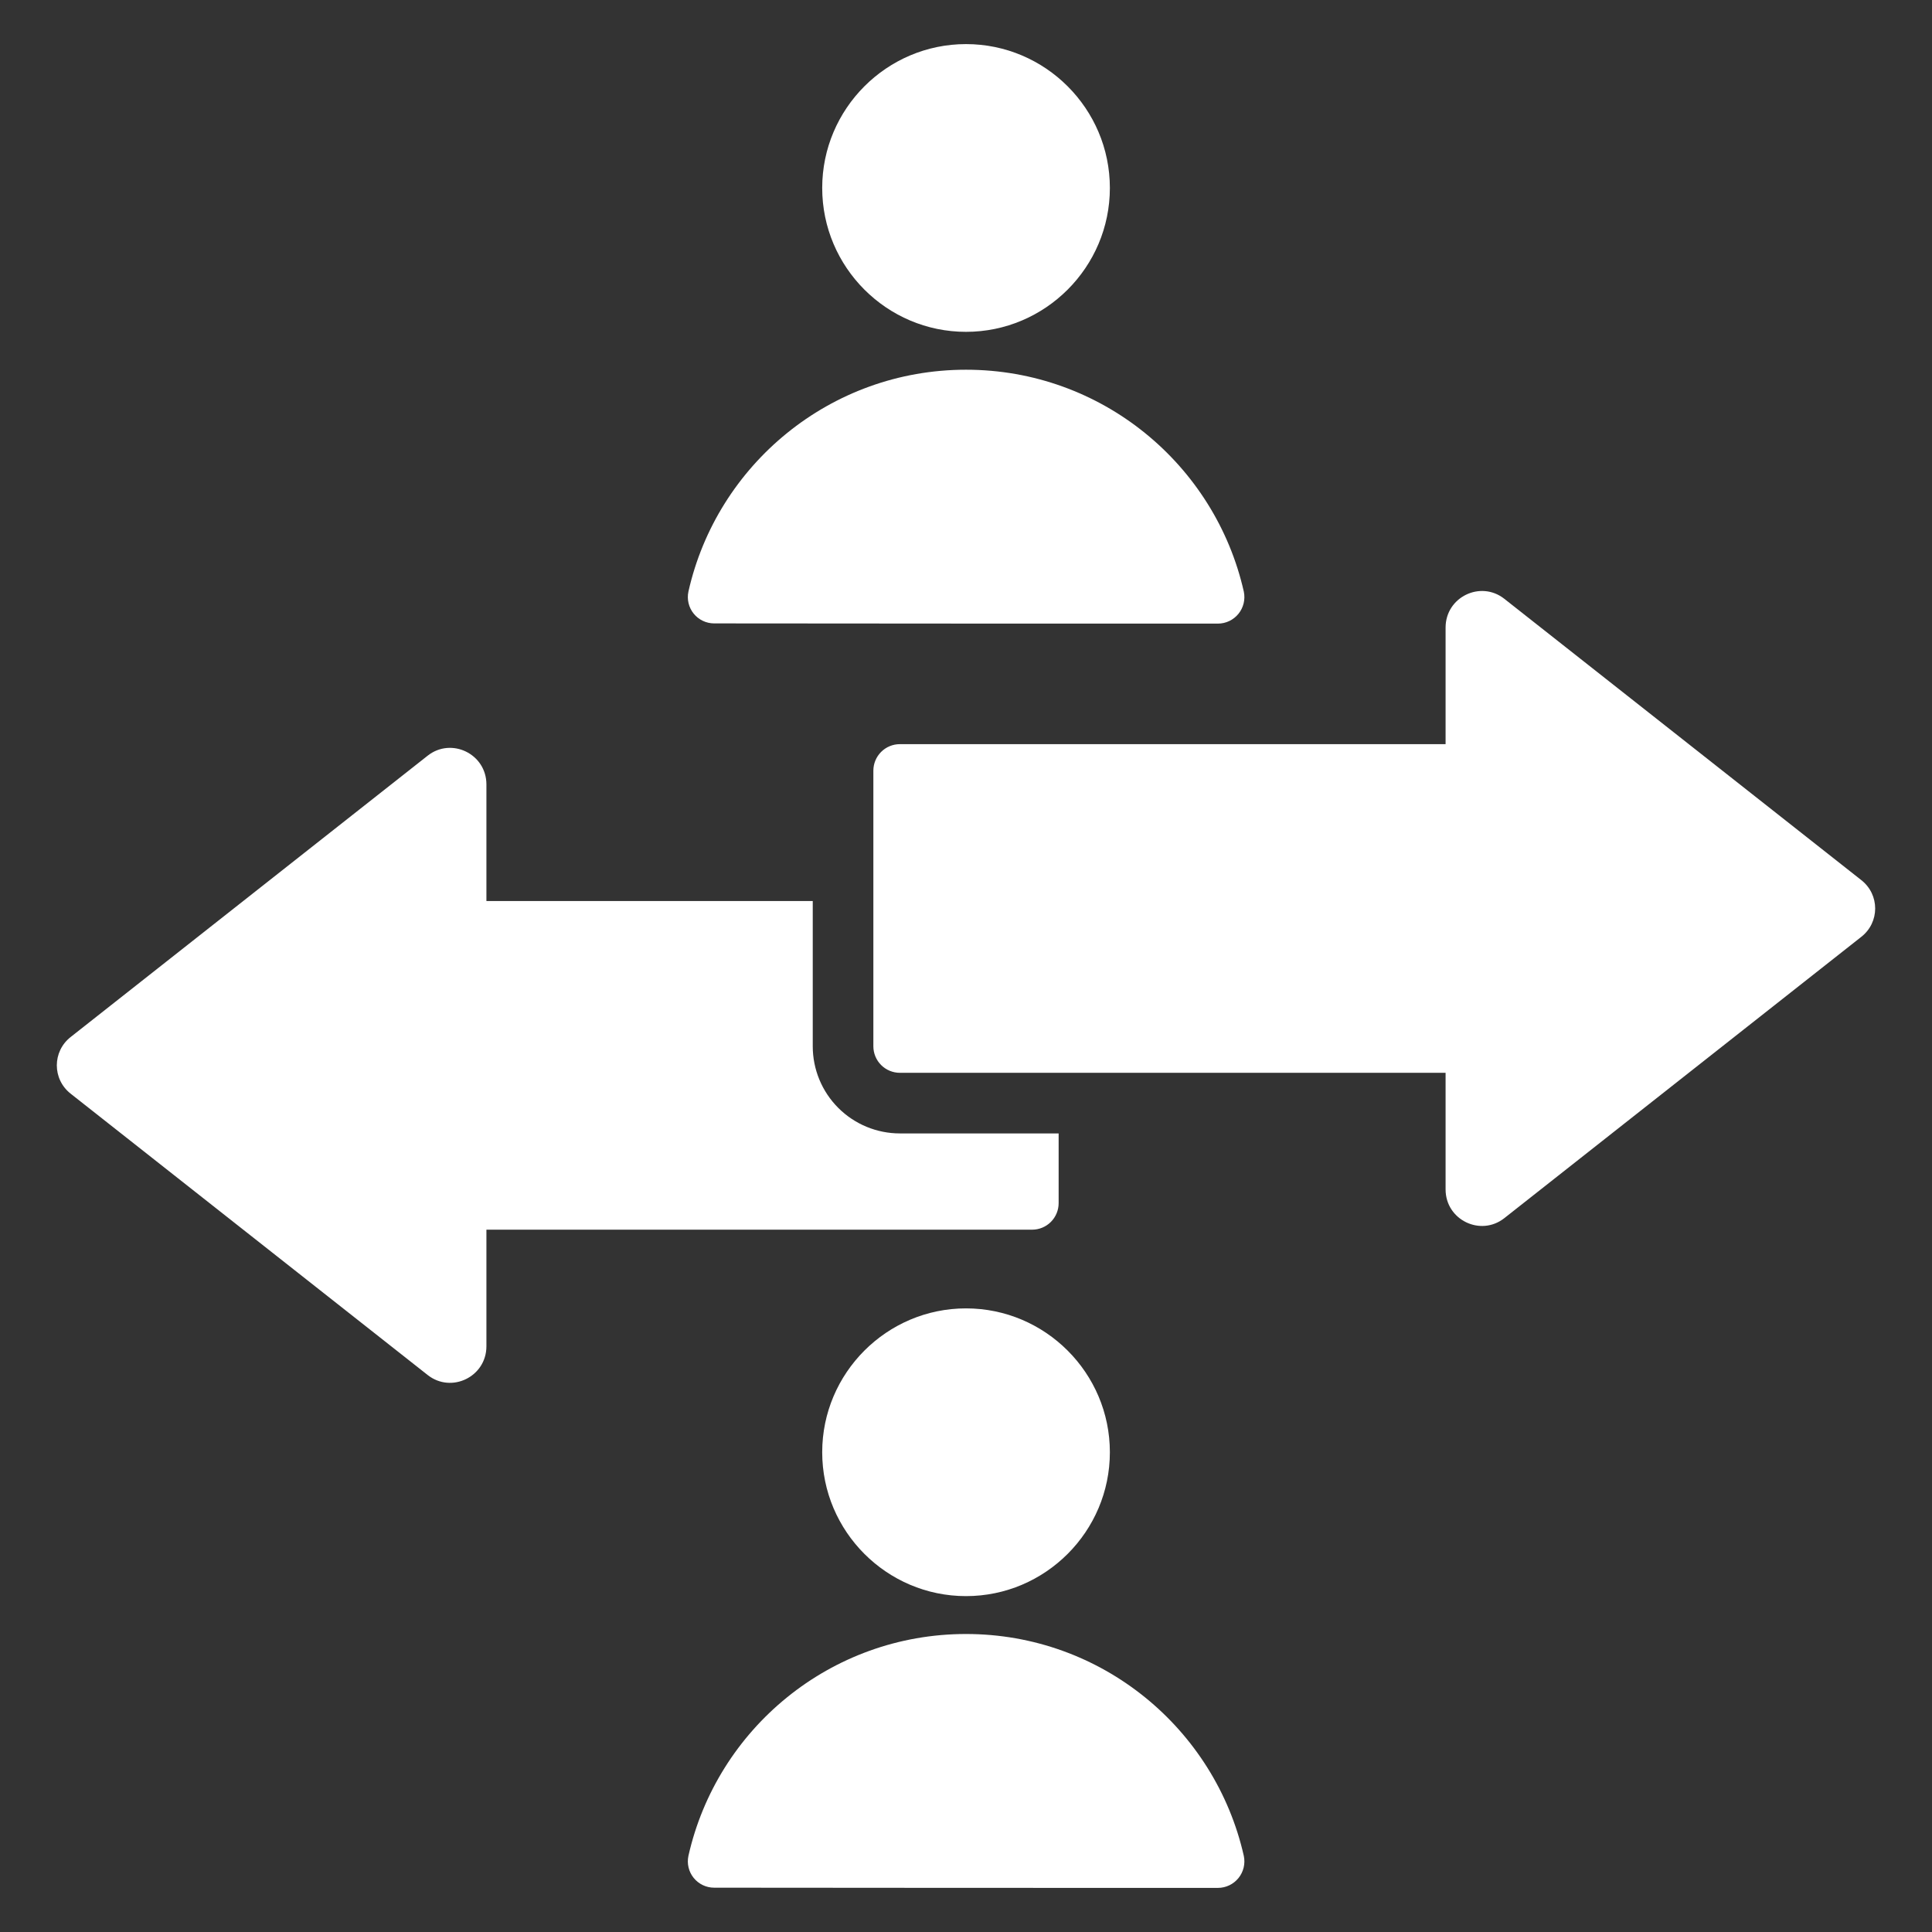 <svg width="510" height="510" viewBox="0 0 510 510" fill="none" xmlns="http://www.w3.org/2000/svg">
<rect x="0" y="0" width="510" height="510" fill="#333333" stroke="none"/>
<path fill-rule="evenodd" clip-rule="evenodd" d="M279.454 299.195V317.605C279.454 319.461 278.716 321.242 277.404 322.555C276.091 323.867 274.311 324.605 272.454 324.605H128.402V355.378C128.402 363.443 119.162 367.906 112.898 362.973L18.7 288.742C13.767 284.905 13.767 277.545 18.7 273.708L112.898 199.477C119.162 194.544 128.402 199.008 128.402 207.073V237.846H214.546V276.195C214.546 282.295 216.969 288.145 221.283 292.458C225.596 296.772 231.446 299.195 237.546 299.195H279.454ZM381.598 165.663C381.598 157.598 390.838 153.135 397.102 158.068L491.3 232.298C496.233 236.135 496.233 243.496 491.3 247.332L397.102 321.563C390.838 326.496 381.598 322.033 381.598 313.968V283.195H237.546C235.689 283.195 233.909 282.457 232.596 281.145C231.284 279.832 230.546 278.051 230.546 276.195V203.436C230.546 201.579 231.284 199.799 232.596 198.486C233.909 197.173 235.689 196.436 237.546 196.436H381.598V165.663ZM181.725 489.908C189.266 456.383 219.21 431.335 255 431.335C290.81 431.335 320.755 456.384 328.334 489.9C328.774 491.966 328.257 494.12 326.928 495.761C325.599 497.403 323.599 498.357 321.487 498.357C295.427 498.357 214.584 498.357 188.517 498.302C186.421 498.302 184.437 497.355 183.119 495.725C181.8 494.096 181.288 491.958 181.725 489.908ZM255 421.335C234.088 421.335 217.042 404.269 217.042 383.357C217.042 362.446 234.088 345.38 255 345.38C275.932 345.38 292.978 362.446 292.978 383.357C292.978 404.269 275.932 421.335 255 421.335ZM181.725 156.17C189.266 122.644 219.21 97.597 255 97.597C290.81 97.597 320.755 122.646 328.334 156.162C328.774 158.228 328.257 160.382 326.928 162.023C325.599 163.665 323.599 164.618 321.487 164.618C295.427 164.618 214.584 164.618 188.517 164.563C186.421 164.563 184.437 163.617 183.119 161.987C181.8 160.358 181.288 158.22 181.725 156.17ZM255 87.597C234.088 87.597 217.042 70.531 217.042 49.619C217.042 28.707 234.088 11.641 255 11.641C275.932 11.641 292.978 28.707 292.978 49.619C292.978 70.531 275.932 87.597 255 87.597Z" fill="white"/>
</svg>
